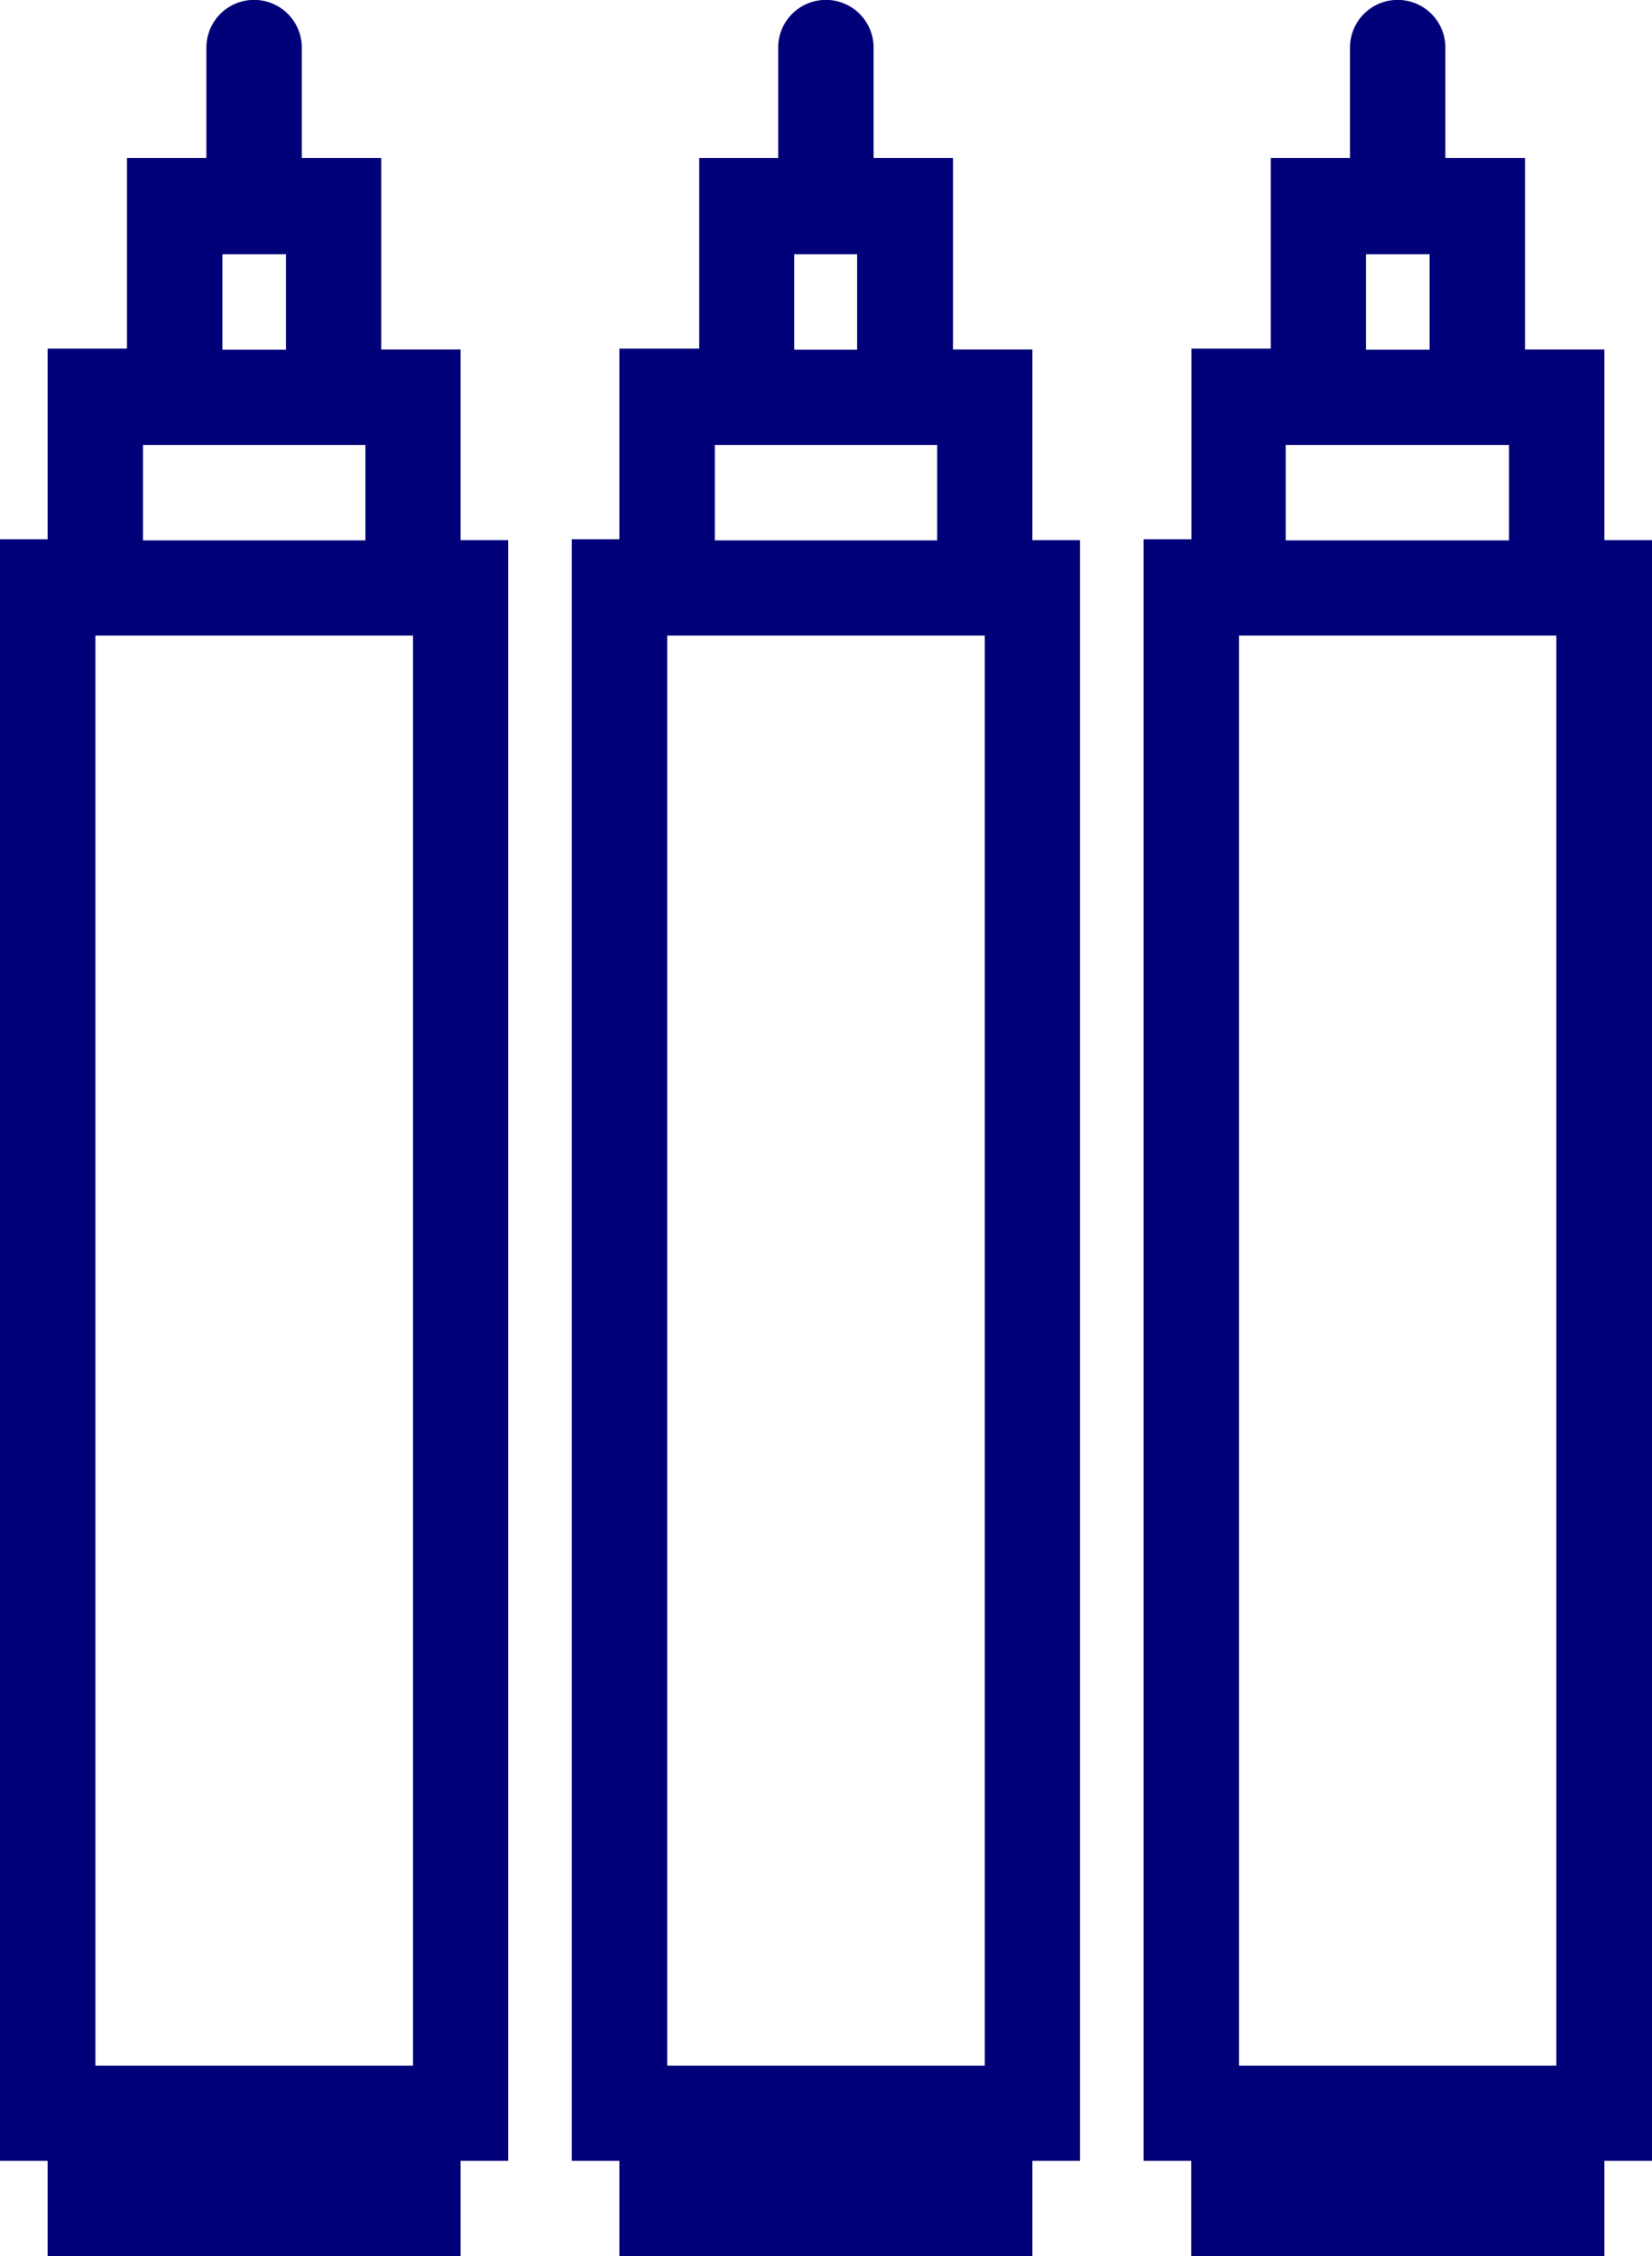 <?xml version="1.0" encoding="UTF-8"?>
<svg xmlns="http://www.w3.org/2000/svg" width="73.24" height="100" viewBox="0 0 73.24 100">
  <defs>
    <style>.cls-1{fill:#000078;}</style>
  </defs>
  <title>Recurso 10</title>
  <g id="Capa_2" data-name="Capa 2">
    <g id="disseny_default">
      <path class="cls-1" d="M71.13,23.94V15.49H67.61V7H64.08V2.11a2.11,2.11,0,1,0-4.23,0V7H56.34v8.45H52.82v8.45H50.7V95.77h2.11V100H71.13V95.77h2.11V23.94Zm-16.2,4.23H69V91.55H54.93Zm5.63-16.9h2.82v4.23H60.56ZM57,19.72H66.9v4.23H57Z"></path>
      <path class="cls-1" d="M45.77,15.49H42.25V7H38.73V2.11a2.11,2.11,0,1,0-4.23,0V7H31v8.45H27.46v8.45H25.35V95.77h2.11V100H45.77V95.77h2.11V23.94H45.77ZM29.58,28.17H43.66V91.55H29.58Zm5.63-16.9H38v4.23H35.21Zm-3.52,8.45h9.86v4.23H31.69Z"></path>
      <path class="cls-1" d="M20.42,15.49H16.9V7H13.38V2.11a2.11,2.11,0,0,0-4.23,0V7H5.63v8.45H2.11v8.45H0V95.77H2.11V100H20.42V95.77h2.11V23.94H20.42ZM4.23,28.17H18.31V91.55H4.23Zm5.63-16.9h2.82v4.23H9.86ZM6.34,19.72H16.2v4.23H6.34Z"></path>
    </g>
  </g>
</svg>
